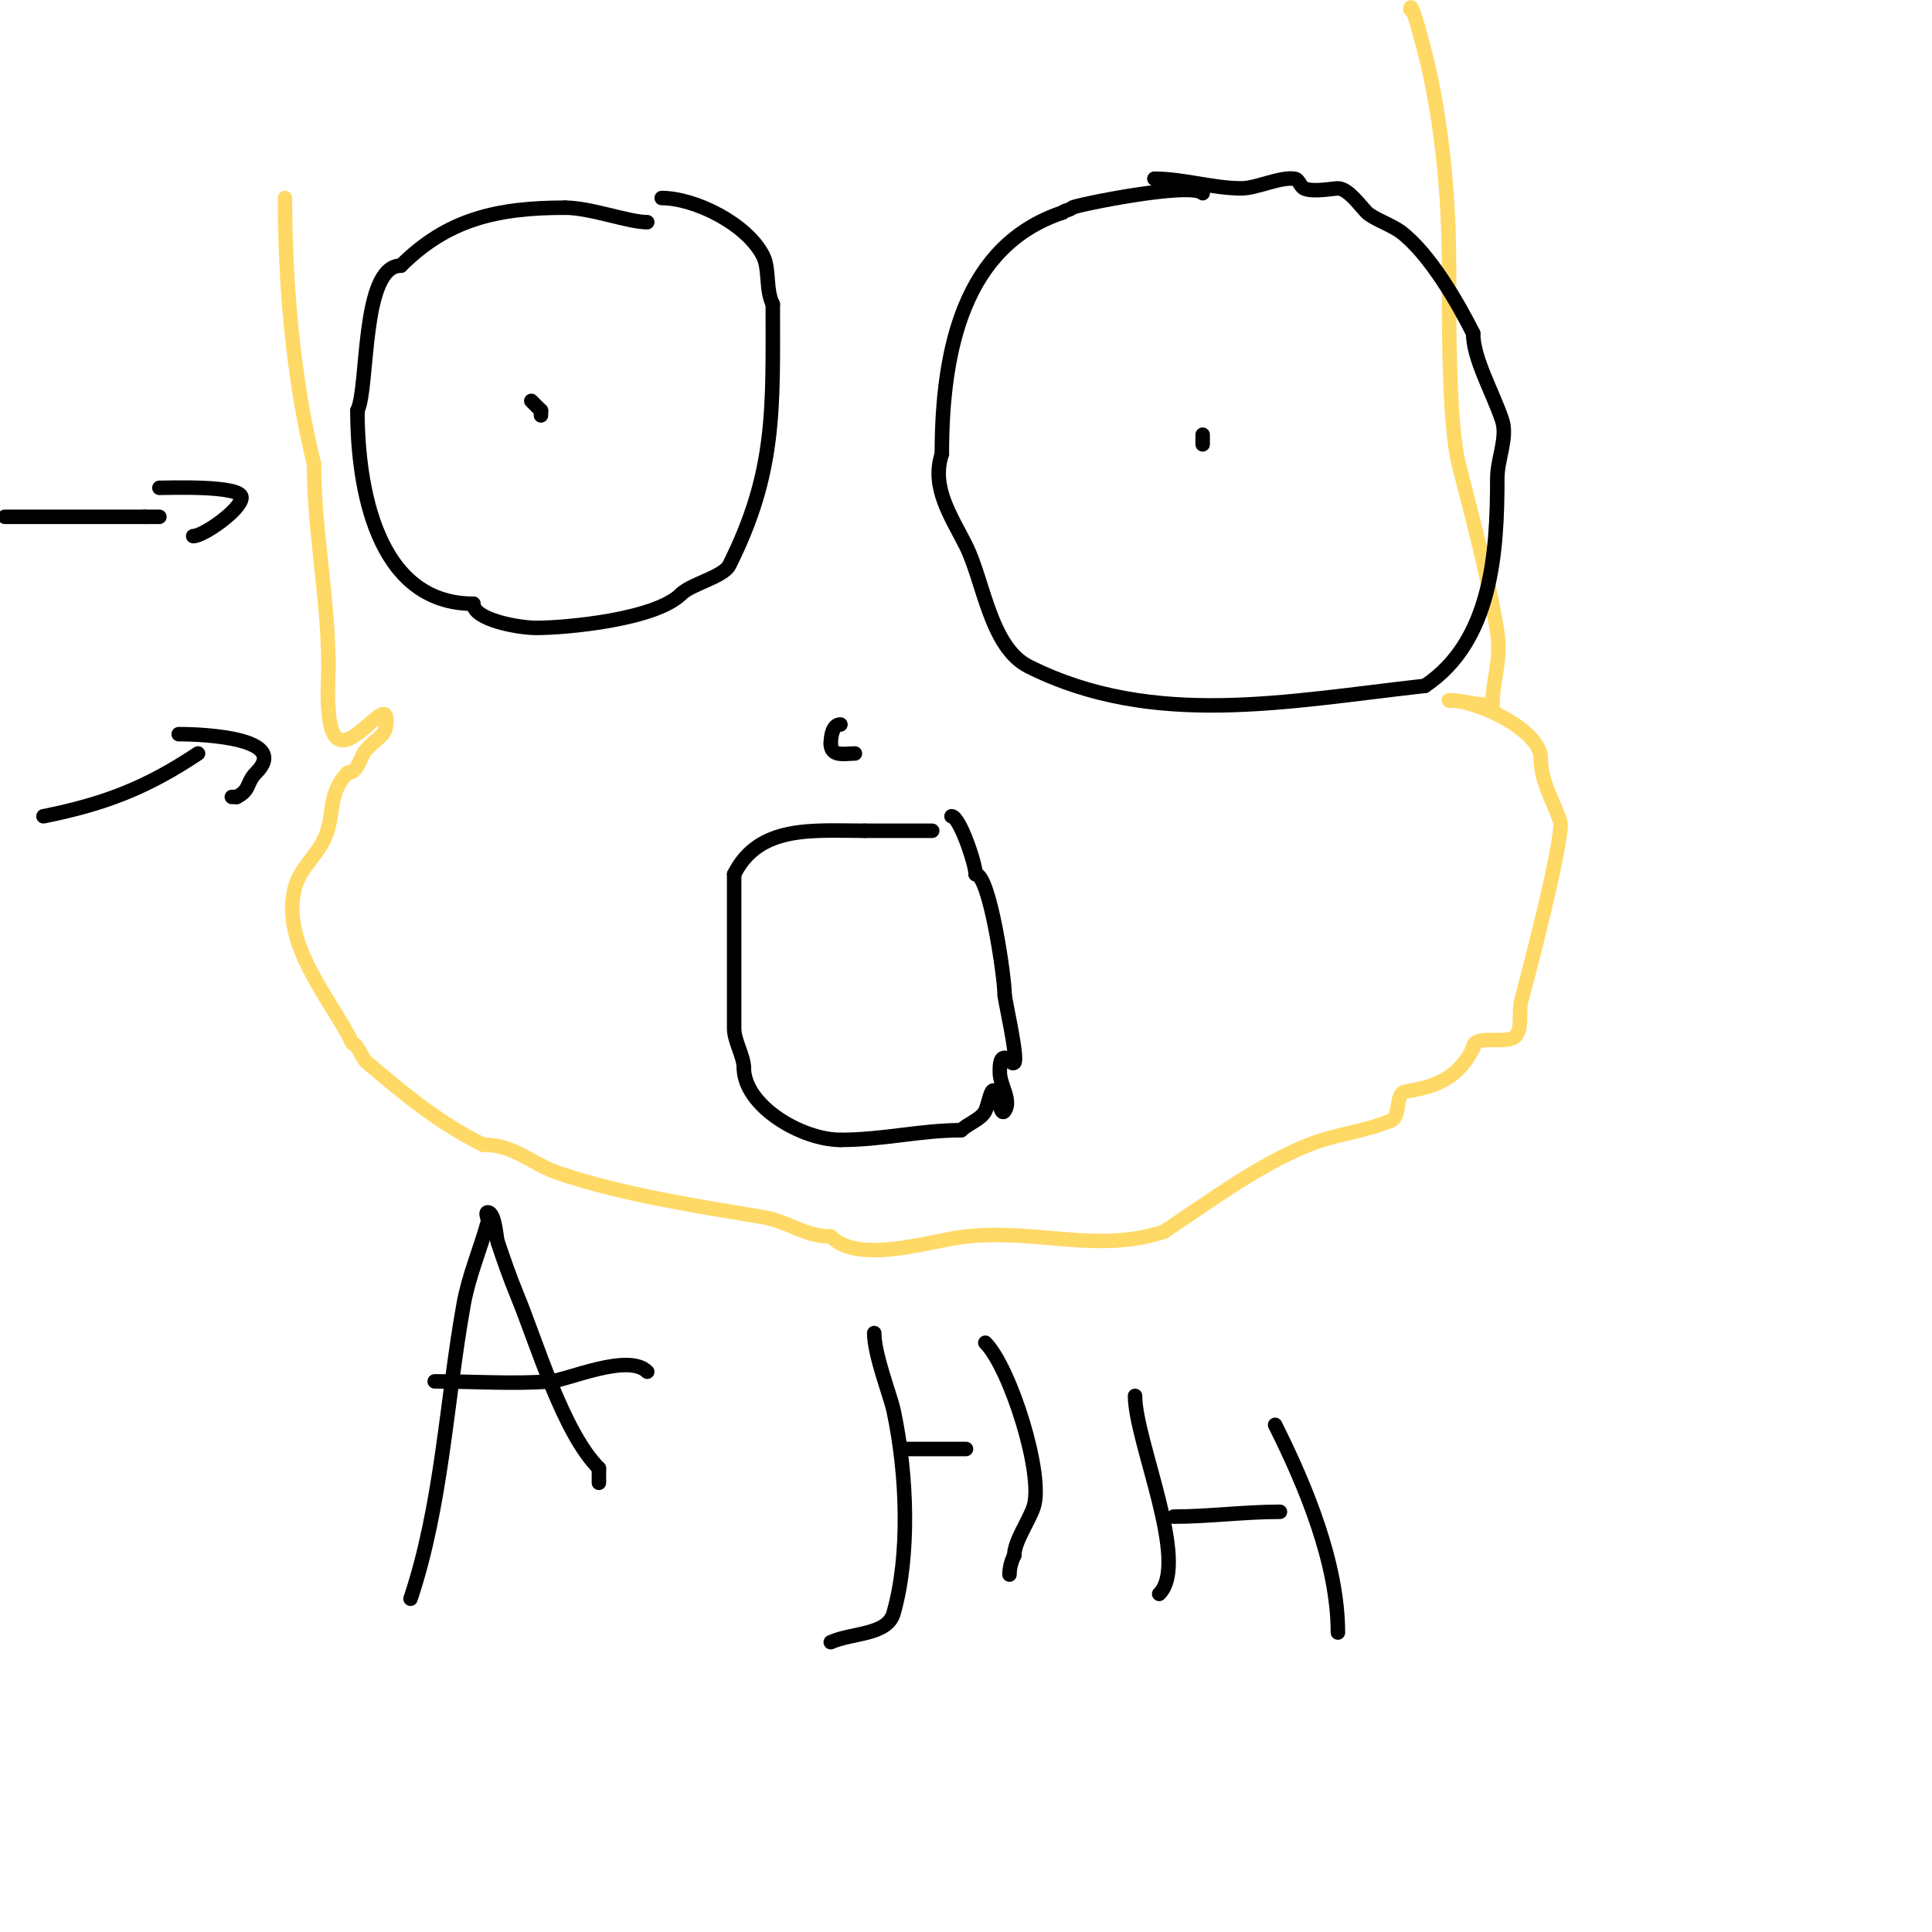 <svg viewBox='0 0 400 400' version='1.1' xmlns='http://www.w3.org/2000/svg' xmlns:xlink='http://www.w3.org/1999/xlink'><g fill='none' stroke='#ffd966' stroke-width='3' stroke-linecap='round' stroke-linejoin='round'><path d='M59,41c0,17.729 1.702,37.807 6,55'/><path d='M65,96c0,13.812 3,28.01 3,42c0,2.584 -0.863,13.282 2,15c3.359,2.015 10,-8.552 10,-4'/><path d='M80,149c0,3.283 -0.931,2.931 -4,6c-1.494,1.494 -1.746,5 -4,5'/><path d='M72,160c-4.446,4.446 -2.502,9.005 -5,14c-1.723,3.446 -4.969,5.874 -6,10c-2.864,11.456 7.375,22.749 12,32'/><path d='M73,216c1.491,0.745 1.728,2.923 3,4c8.972,7.592 15.125,12.563 24,17'/><path d='M100,237c6.628,0 9.766,3.922 16,6c13.07,4.357 28.293,6.716 42,9c5.253,0.875 8.617,4 14,4'/><path d='M172,256c5.961,5.961 20.821,0.756 28,0c14.786,-1.556 27.402,3.533 41,-1'/><path d='M241,255c9.818,-6.546 19.662,-13.865 30,-18c5.484,-2.194 11.556,-2.708 17,-5c2.061,-0.868 0.794,-5.632 3,-6c6.188,-1.031 10.816,-2.631 14,-9'/><path d='M305,217c0,-2.749 5.426,-1.035 8,-2c2.574,-0.965 1.245,-5.357 2,-8c0.856,-2.997 8.999,-34.003 8,-37c-1.397,-4.192 -4,-8.164 -4,-13'/><path d='M319,157c0,-5.709 -12.905,-12 -19,-12'/><path d='M300,145c2.917,0 5.668,1 9,1'/><path d='M309,146c0,-5.261 1.884,-9.253 1,-15c-1.738,-11.294 -5.32,-24.278 -8,-35c-2.139,-8.555 -2,-30.736 -2,-41'/><path d='M300,55c0,-13.153 -1.237,-27.105 -4,-40c-0.615,-2.871 -4,-16.155 -4,-13'/></g>
<g fill='none' stroke='#000000' stroke-width='3' stroke-linecap='round' stroke-linejoin='round'><path d='M134,46c-3.877,0 -11.734,-3 -17,-3'/><path d='M117,43c-14.239,0 -24.456,2.456 -34,12'/><path d='M83,55c-8.264,0 -6.641,25.282 -9,30'/><path d='M74,85c0,15.501 3.762,40 24,40'/><path d='M98,125c0,3.309 9.365,5 13,5c6.37,0 24.733,-1.733 30,-7'/><path d='M141,123c2.098,-2.098 8.791,-3.581 10,-6c9.689,-19.377 9,-32.37 9,-54'/><path d='M160,63c-1.531,-3.061 -0.63,-7.26 -2,-10c-3.322,-6.644 -14.141,-12 -21,-12'/><path d='M249,40c-2.432,-2.432 -26.493,2.493 -27,3c-0.527,0.527 -1.473,0.473 -2,1'/><path d='M220,44c-20.368,6.789 -25,28.211 -25,50'/><path d='M195,94c-2.308,6.923 2,13 5,19c3.639,7.278 5.034,21.017 13,25c25.799,12.899 53.406,7.177 82,4'/><path d='M295,142c13.897,-9.265 15,-27.73 15,-43c0,-3.924 2.187,-8.439 1,-12c-1.947,-5.841 -6,-12.718 -6,-18'/><path d='M305,69c-3.13,-6.26 -9.063,-16.548 -15,-21c-1.847,-1.385 -5.761,-2.761 -7,-4c-1.314,-1.314 -3.881,-5 -6,-5c-0.919,0 -5.301,0.85 -7,0c-0.843,-0.422 -1.064,-1.883 -2,-2c-3.103,-0.388 -7.846,2 -11,2c-5.777,0 -12.053,-2 -18,-2'/><path d='M249,87'/><path d='M249,90c0,0.667 0,1.333 0,2'/><path d='M110,83c0.667,0.667 1.333,1.333 2,2'/><path d='M112,85l0,1'/><path d='M193,172c-4.801,0 -8.887,0 -14,0'/><path d='M179,172c-10.632,0 -21.858,-1.283 -27,9'/><path d='M152,181c0,9.046 0,21.236 0,32c0,2.461 2,5.745 2,8'/><path d='M154,221c0,8.009 12.01,15 20,15'/><path d='M174,236c8.833,0 16.567,-2 25,-2'/><path d='M199,234c1.347,-1.347 4.107,-2.213 5,-4c0.667,-1.333 1.173,-5.24 2,-4c0.827,1.24 1.173,5.24 2,4c1.491,-2.236 -1,-5.313 -1,-8c0,-1.054 -0.054,-3 1,-3c0.745,0 1.473,1.527 2,1c0.829,-0.829 -2,-13.207 -2,-14'/><path d='M208,206c0,-3.769 -3.119,-25 -6,-25'/><path d='M202,181c0,-2.102 -3.324,-12 -5,-12'/><path d='M85,331c6.56,-19.68 7.385,-40.861 11,-61c1.044,-5.814 3.419,-11.309 5,-17c0.178,-0.642 -0.667,-2 0,-2c1.468,0 1.769,5.307 2,6c1.234,3.701 2.514,7.392 4,11c4.164,10.112 9.53,28.53 17,36'/><path d='M124,304c0,1 0,2 0,3'/><path d='M90,286c7.888,0 16.3,0.592 24,0c3.473,-0.267 16.069,-5.931 20,-2'/><path d='M181,276c0,4.475 3.365,13.038 4,16c2.882,13.449 3.391,30.13 0,42c-1.311,4.589 -8.655,4.025 -13,6'/><path d='M172,340'/><path d='M187,300c4.333,0 8.667,0 13,0'/><path d='M204,278c5.159,5.159 12.194,27.417 10,34c-0.998,2.994 -4,7.14 -4,10'/><path d='M210,322c-0.615,1.229 -1,2.626 -1,4'/><path d='M235,289c0,9.327 11.424,34.576 5,41'/><path d='M243,314c7.219,0 14.54,-1 22,-1'/><path d='M264,295c6.337,12.675 13,28.675 13,43'/><path d='M174,150c-1.599,0 -2,2.354 -2,4'/><path d='M172,154c0,2.776 3.015,2 5,2'/><path d='M33,101c1.852,0 17,-0.57 17,2c0,2.453 -7.867,8 -10,8'/><path d='M1,107c8.871,0 20.141,0 29,0'/><path d='M30,107c1,0 2,0 3,0'/><path d='M37,152c5.616,0 23.124,0.876 16,8c-2.047,2.047 -1.088,3.544 -4,5'/><path d='M49,165l-1,0'/><path d='M41,156c-10.682,7.122 -19.347,10.469 -32,13'/></g>
</svg>
